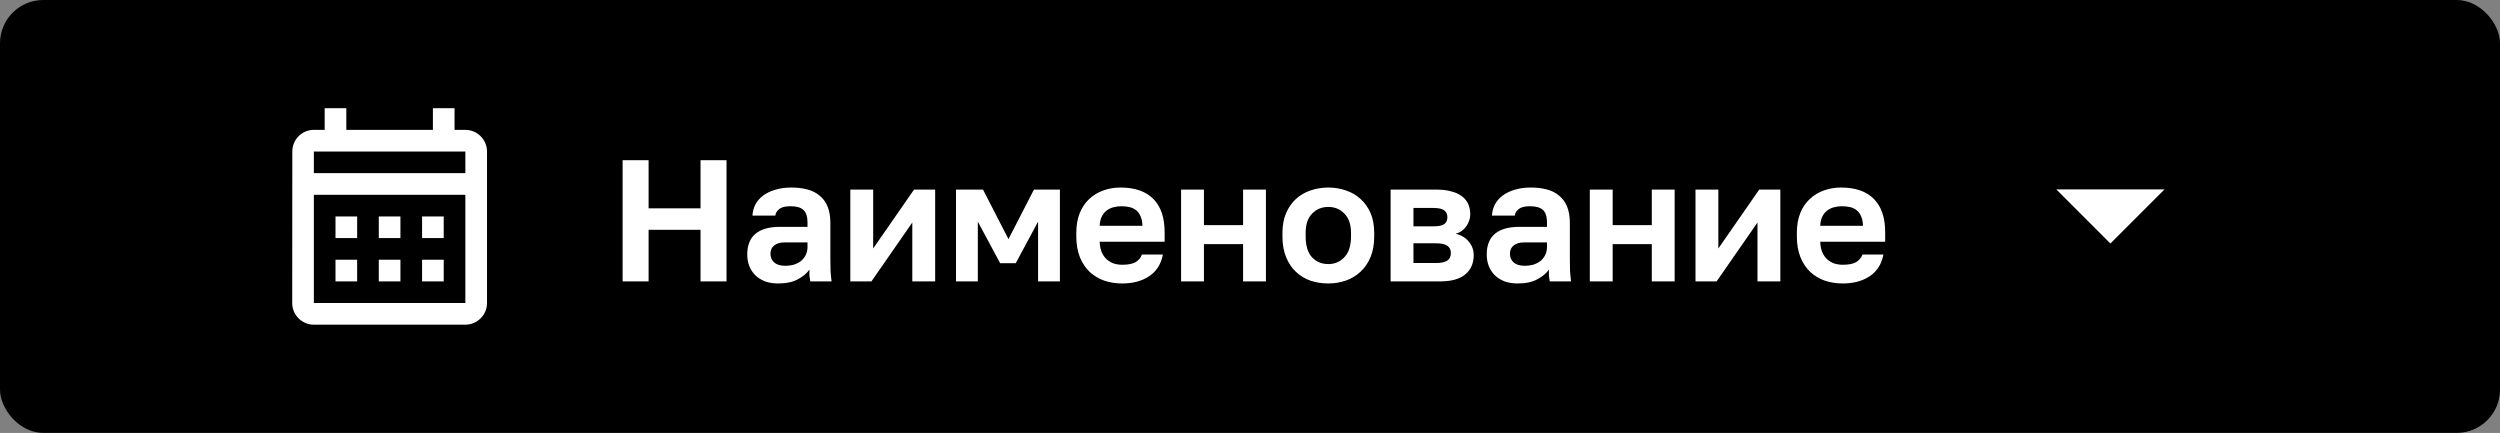 <?xml version="1.0" encoding="UTF-8"?> <svg xmlns="http://www.w3.org/2000/svg" width="231" height="40" viewBox="0 0 231 40" fill="none"><rect x="0" y="0" width="231" height="40" fill="#808080" stroke="none"/><rect width="231" height="40" rx="4" fill="black"></rect><path d="M43 12H42V10H40V12H32V10H30V12H29C27.89 12 27.01 12.9 27.01 14L27 28C27 29.1 27.89 30 29 30H43C44.1 30 45 29.1 45 28V14C45 12.9 44.1 12 43 12ZM43 28H29V18H43V28ZM43 16H29V14H43V16ZM33 22H31V20H33V22ZM37 22H35V20H37V22ZM41 22H39V20H41V22ZM33 26H31V24H33V26ZM37 26H35V24H37V26ZM41 26H39V24H41V26Z" fill="white"></path><path d="M57.53 14.8H59.93V19.248H64.73V14.8H67.13V26H64.73V21.232H59.93V26H57.53V14.8ZM71.91 26.192C71.452 26.192 71.046 26.128 70.694 26C70.342 25.861 70.044 25.675 69.798 25.44C69.553 25.195 69.366 24.912 69.238 24.592C69.11 24.261 69.046 23.904 69.046 23.52C69.046 21.813 70.06 20.96 72.086 20.96H74.614V20.56C74.614 20.005 74.486 19.616 74.23 19.392C73.985 19.168 73.59 19.056 73.046 19.056C72.566 19.056 72.22 19.141 72.006 19.312C71.793 19.472 71.67 19.675 71.638 19.92H69.526C69.548 19.557 69.638 19.216 69.798 18.896C69.969 18.576 70.204 18.304 70.502 18.08C70.812 17.845 71.185 17.664 71.622 17.536C72.06 17.397 72.561 17.328 73.126 17.328C73.67 17.328 74.161 17.387 74.598 17.504C75.046 17.621 75.425 17.813 75.734 18.08C76.054 18.336 76.3 18.672 76.47 19.088C76.641 19.504 76.726 20.005 76.726 20.592V23.84C76.726 24.288 76.732 24.683 76.742 25.024C76.764 25.355 76.796 25.68 76.838 26H74.87C74.828 25.765 74.801 25.589 74.79 25.472C74.79 25.344 74.79 25.157 74.79 24.912C74.556 25.253 74.198 25.552 73.718 25.808C73.249 26.064 72.646 26.192 71.91 26.192ZM72.566 24.56C72.822 24.56 73.073 24.528 73.318 24.464C73.564 24.389 73.782 24.283 73.974 24.144C74.166 23.995 74.321 23.808 74.438 23.584C74.556 23.36 74.614 23.099 74.614 22.8V22.4H72.486C72.081 22.4 71.761 22.496 71.526 22.688C71.302 22.869 71.19 23.12 71.19 23.44C71.19 23.781 71.308 24.053 71.542 24.256C71.777 24.459 72.118 24.56 72.566 24.56ZM78.569 17.52H80.681V22.96L84.457 17.52H86.409V26H84.297V20.56L80.521 26H78.569V17.52ZM88.335 17.52H90.831L93.183 22.096L95.535 17.52H97.935V26H95.919V20.48L93.855 24.32H92.415L90.351 20.48V26H88.335V17.52ZM103.691 26.192C103.115 26.192 102.565 26.107 102.043 25.936C101.531 25.755 101.083 25.488 100.699 25.136C100.315 24.773 100.011 24.32 99.787 23.776C99.563 23.221 99.451 22.576 99.451 21.84V21.52C99.451 20.816 99.557 20.203 99.771 19.68C99.984 19.157 100.277 18.725 100.651 18.384C101.024 18.032 101.456 17.771 101.947 17.6C102.437 17.419 102.965 17.328 103.531 17.328C104.864 17.328 105.877 17.68 106.571 18.384C107.264 19.088 107.611 20.107 107.611 21.44V22.336H101.611C101.621 22.709 101.685 23.035 101.803 23.312C101.92 23.579 102.075 23.797 102.267 23.968C102.459 24.139 102.677 24.267 102.923 24.352C103.179 24.427 103.435 24.464 103.691 24.464C104.235 24.464 104.645 24.384 104.923 24.224C105.2 24.064 105.397 23.829 105.515 23.52H107.451C107.28 24.405 106.859 25.072 106.187 25.52C105.515 25.968 104.683 26.192 103.691 26.192ZM103.611 19.056C103.365 19.056 103.12 19.088 102.875 19.152C102.64 19.216 102.432 19.317 102.251 19.456C102.069 19.595 101.92 19.781 101.803 20.016C101.685 20.251 101.621 20.533 101.611 20.864H105.563C105.552 20.512 105.493 20.219 105.387 19.984C105.291 19.749 105.152 19.563 104.971 19.424C104.8 19.285 104.597 19.189 104.363 19.136C104.128 19.083 103.877 19.056 103.611 19.056ZM109.132 17.52H111.244V20.8H114.86V17.52H116.972V26H114.86V22.56H111.244V26H109.132V17.52ZM122.738 26.192C122.162 26.192 121.612 26.107 121.09 25.936C120.578 25.755 120.13 25.483 119.746 25.12C119.362 24.757 119.058 24.304 118.834 23.76C118.61 23.216 118.498 22.576 118.498 21.84V21.52C118.498 20.827 118.61 20.219 118.834 19.696C119.058 19.173 119.362 18.736 119.746 18.384C120.13 18.032 120.578 17.771 121.09 17.6C121.612 17.419 122.162 17.328 122.738 17.328C123.314 17.328 123.858 17.419 124.37 17.6C124.882 17.771 125.33 18.032 125.714 18.384C126.108 18.736 126.418 19.173 126.642 19.696C126.866 20.219 126.977 20.827 126.977 21.52V21.84C126.977 22.565 126.866 23.2 126.642 23.744C126.418 24.288 126.108 24.741 125.714 25.104C125.33 25.467 124.882 25.739 124.37 25.92C123.858 26.101 123.314 26.192 122.738 26.192ZM122.738 24.4C123.335 24.4 123.831 24.187 124.226 23.76C124.631 23.333 124.834 22.693 124.834 21.84V21.52C124.834 20.741 124.631 20.149 124.226 19.744C123.831 19.328 123.335 19.12 122.738 19.12C122.13 19.12 121.628 19.328 121.234 19.744C120.839 20.149 120.642 20.741 120.642 21.52V21.84C120.642 22.704 120.839 23.349 121.234 23.776C121.628 24.192 122.13 24.4 122.738 24.4ZM128.491 17.52H132.747C133.291 17.52 133.755 17.579 134.139 17.696C134.534 17.803 134.859 17.957 135.115 18.16C135.371 18.363 135.558 18.603 135.675 18.88C135.793 19.157 135.851 19.461 135.851 19.792C135.851 20.187 135.729 20.56 135.483 20.912C135.249 21.253 134.923 21.483 134.507 21.6C135.03 21.728 135.435 21.973 135.723 22.336C136.022 22.688 136.171 23.104 136.171 23.584C136.171 24.32 135.915 24.907 135.403 25.344C134.891 25.781 134.113 26 133.067 26H128.491V17.52ZM132.651 24.304C133.131 24.304 133.483 24.235 133.707 24.096C133.942 23.947 134.059 23.712 134.059 23.392C134.059 23.072 133.947 22.843 133.723 22.704C133.51 22.555 133.153 22.48 132.651 22.48H130.603V24.304H132.651ZM132.443 20.912C132.934 20.912 133.27 20.843 133.451 20.704C133.643 20.565 133.739 20.352 133.739 20.064C133.739 19.787 133.643 19.579 133.451 19.44C133.259 19.291 132.923 19.216 132.443 19.216H130.603V20.912H132.443ZM140.238 26.192C139.78 26.192 139.374 26.128 139.022 26C138.67 25.861 138.372 25.675 138.126 25.44C137.881 25.195 137.694 24.912 137.566 24.592C137.438 24.261 137.374 23.904 137.374 23.52C137.374 21.813 138.388 20.96 140.414 20.96H142.942V20.56C142.942 20.005 142.814 19.616 142.558 19.392C142.313 19.168 141.918 19.056 141.374 19.056C140.894 19.056 140.548 19.141 140.334 19.312C140.121 19.472 139.998 19.675 139.966 19.92H137.854C137.876 19.557 137.966 19.216 138.126 18.896C138.297 18.576 138.532 18.304 138.83 18.08C139.14 17.845 139.513 17.664 139.95 17.536C140.388 17.397 140.889 17.328 141.454 17.328C141.998 17.328 142.489 17.387 142.926 17.504C143.374 17.621 143.753 17.813 144.062 18.08C144.382 18.336 144.628 18.672 144.798 19.088C144.969 19.504 145.054 20.005 145.054 20.592V23.84C145.054 24.288 145.06 24.683 145.07 25.024C145.092 25.355 145.124 25.68 145.166 26H143.198C143.156 25.765 143.129 25.589 143.118 25.472C143.118 25.344 143.118 25.157 143.118 24.912C142.884 25.253 142.526 25.552 142.046 25.808C141.577 26.064 140.974 26.192 140.238 26.192ZM140.894 24.56C141.15 24.56 141.401 24.528 141.646 24.464C141.892 24.389 142.11 24.283 142.302 24.144C142.494 23.995 142.649 23.808 142.766 23.584C142.884 23.36 142.942 23.099 142.942 22.8V22.4H140.814C140.409 22.4 140.089 22.496 139.854 22.688C139.63 22.869 139.518 23.12 139.518 23.44C139.518 23.781 139.636 24.053 139.87 24.256C140.105 24.459 140.446 24.56 140.894 24.56ZM146.898 17.52H149.01V20.8H152.626V17.52H154.738V26H152.626V22.56H149.01V26H146.898V17.52ZM156.663 17.52H158.775V22.96L162.551 17.52H164.503V26H162.391V20.56L158.615 26H156.663V17.52ZM170.269 26.192C169.693 26.192 169.143 26.107 168.621 25.936C168.109 25.755 167.661 25.488 167.277 25.136C166.893 24.773 166.589 24.32 166.365 23.776C166.141 23.221 166.029 22.576 166.029 21.84V21.52C166.029 20.816 166.135 20.203 166.349 19.68C166.562 19.157 166.855 18.725 167.229 18.384C167.602 18.032 168.034 17.771 168.525 17.6C169.015 17.419 169.543 17.328 170.109 17.328C171.442 17.328 172.455 17.68 173.149 18.384C173.842 19.088 174.189 20.107 174.189 21.44V22.336H168.189C168.199 22.709 168.263 23.035 168.381 23.312C168.498 23.579 168.653 23.797 168.845 23.968C169.037 24.139 169.255 24.267 169.501 24.352C169.757 24.427 170.013 24.464 170.269 24.464C170.813 24.464 171.223 24.384 171.501 24.224C171.778 24.064 171.975 23.829 172.093 23.52H174.029C173.858 24.405 173.437 25.072 172.765 25.52C172.093 25.968 171.261 26.192 170.269 26.192ZM170.189 19.056C169.943 19.056 169.698 19.088 169.453 19.152C169.218 19.216 169.01 19.317 168.829 19.456C168.647 19.595 168.498 19.781 168.381 20.016C168.263 20.251 168.199 20.533 168.189 20.864H172.141C172.13 20.512 172.071 20.219 171.965 19.984C171.869 19.749 171.73 19.563 171.549 19.424C171.378 19.285 171.175 19.189 170.941 19.136C170.706 19.083 170.455 19.056 170.189 19.056Z" fill="white"></path><path d="M190 17.5L195 22.5L200 17.5H190Z" fill="white"></path></svg> 